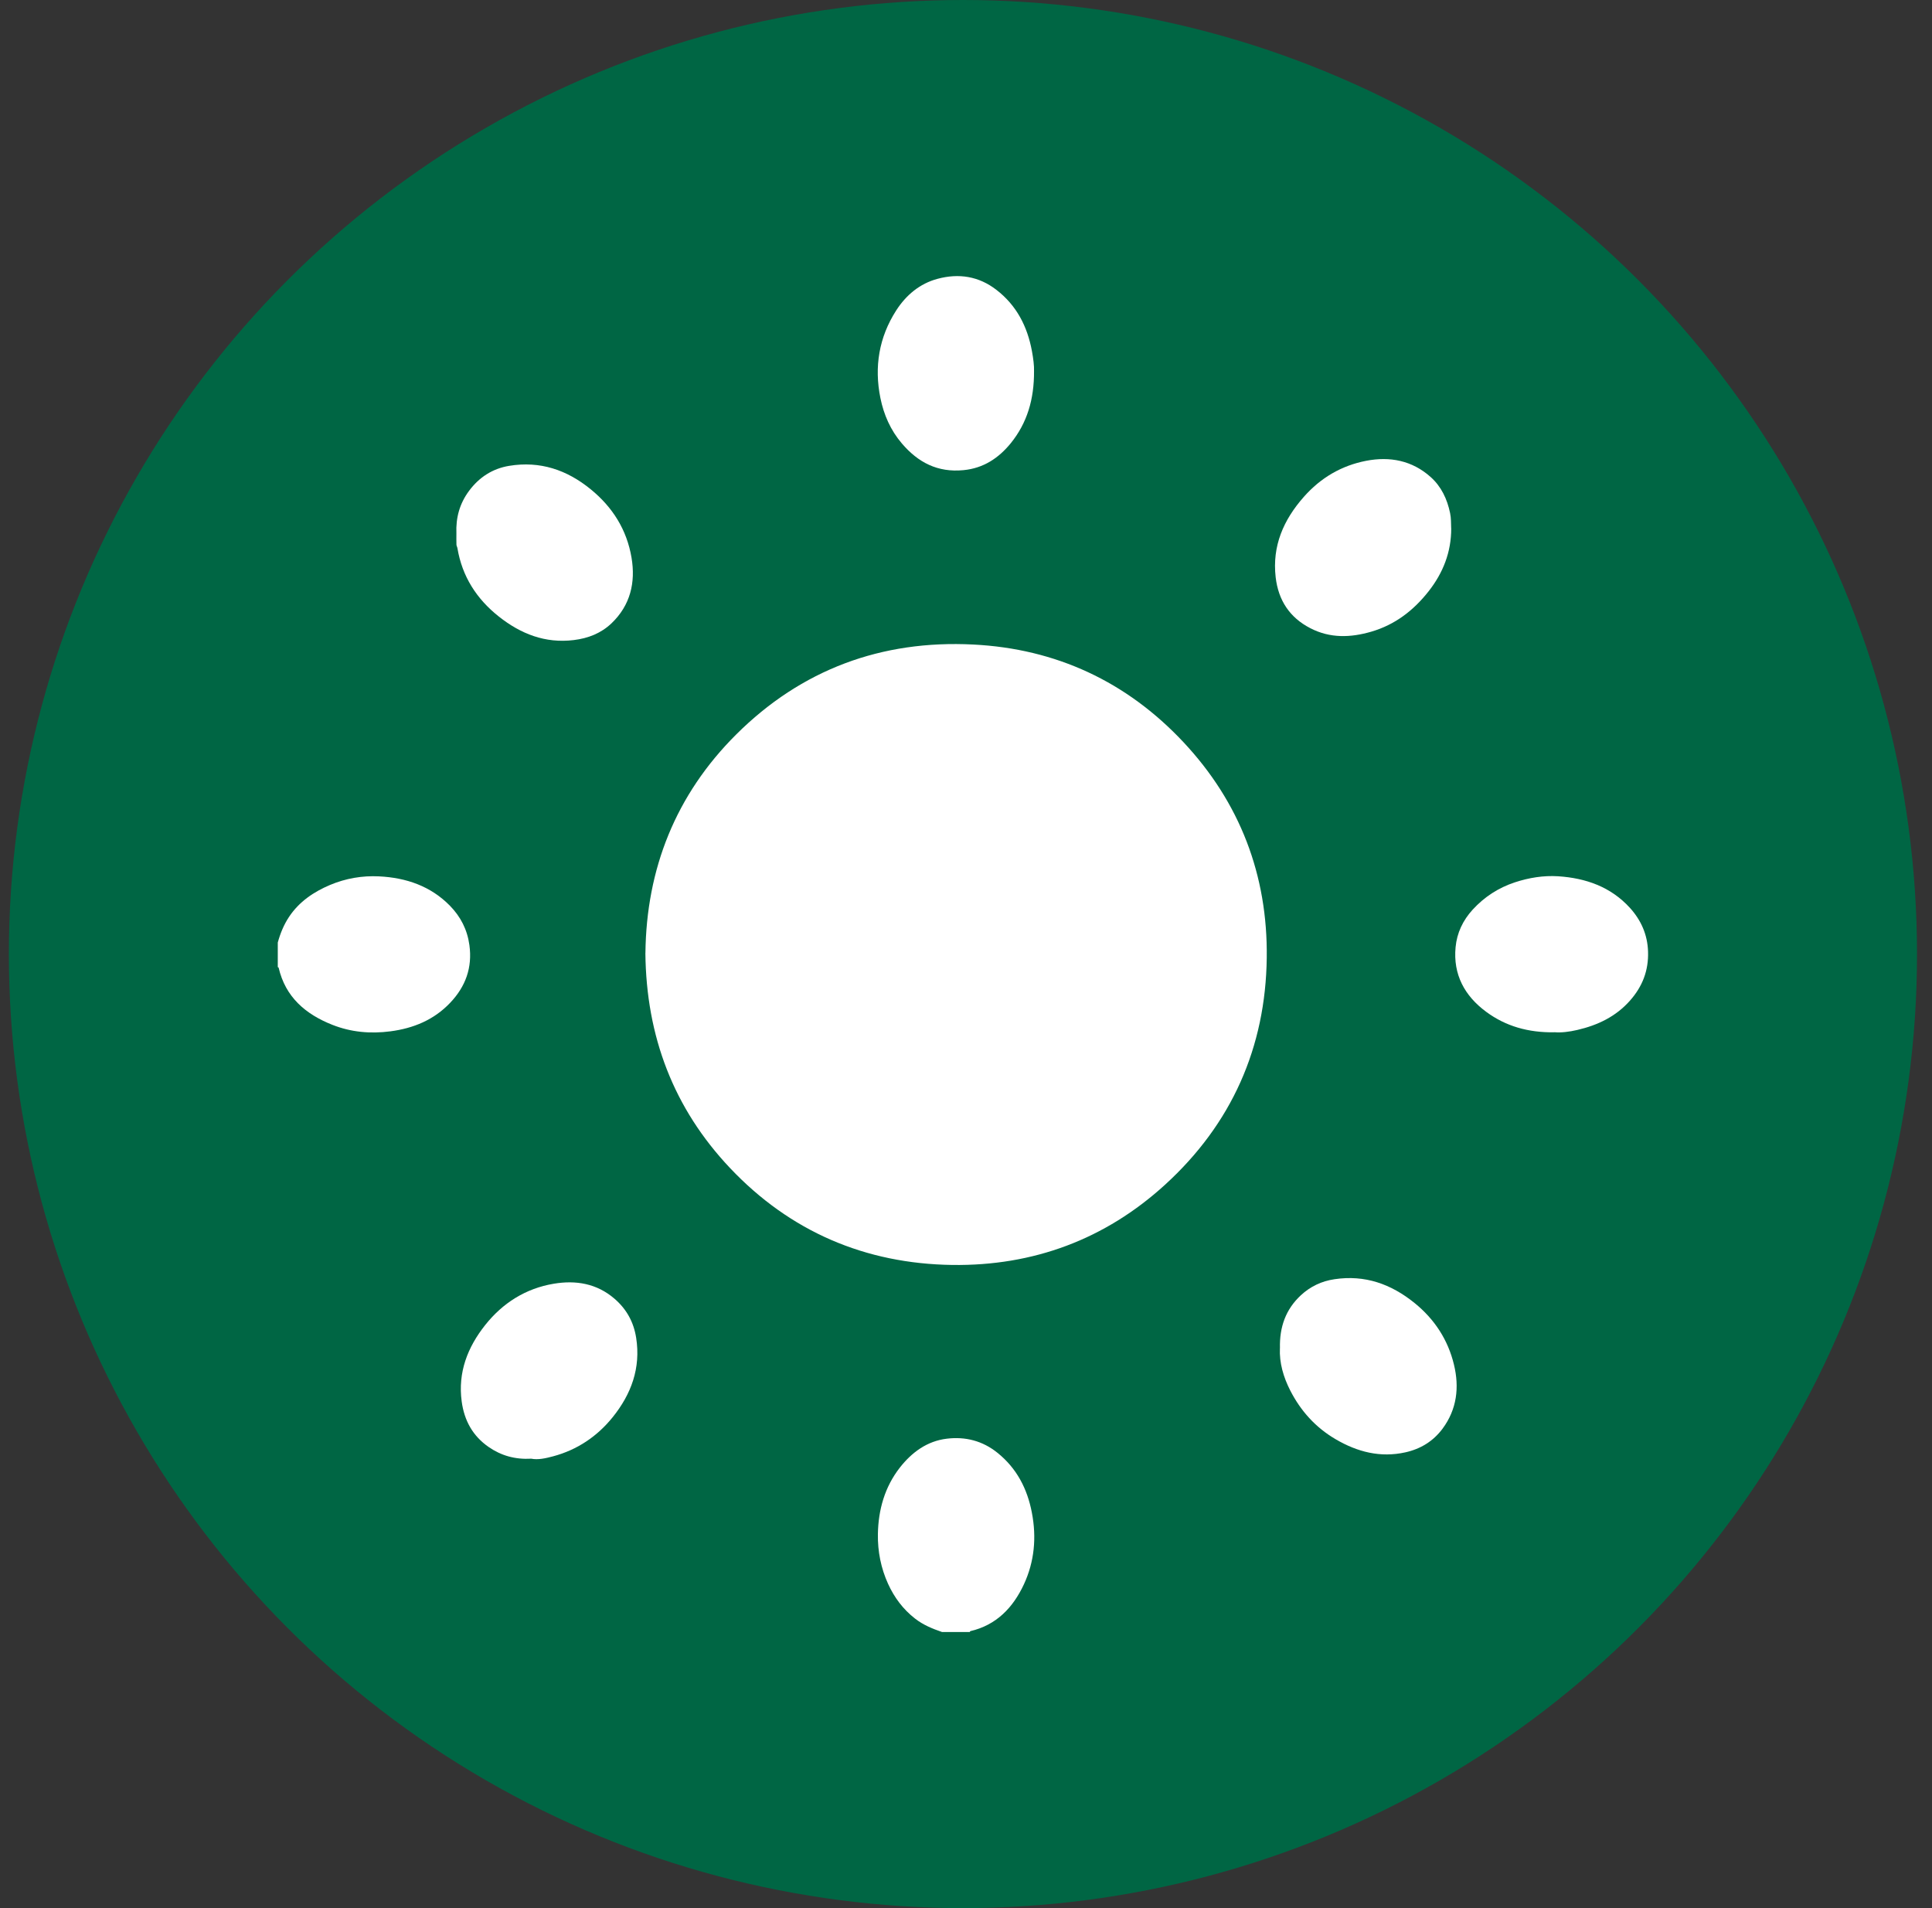 <svg width="81" height="80" viewBox="0 0 81 80" fill="none" xmlns="http://www.w3.org/2000/svg">
<rect x="0" y="0" width="81" height="80" fill="#333333" stroke="none"/>
<circle cx="40.372" cy="40" r="40" fill="#006644"/>
<path d="M39.494 68.424C39.092 68.286 38.705 68.129 38.363 67.861C37.858 67.469 37.492 66.973 37.232 66.403C36.933 65.745 36.795 65.044 36.806 64.321C36.823 63.298 37.094 62.342 37.726 61.532C38.223 60.897 38.864 60.418 39.696 60.319C40.472 60.225 41.193 60.407 41.816 60.908C42.625 61.558 43.07 62.414 43.262 63.422C43.462 64.461 43.369 65.474 42.928 66.424C42.477 67.394 41.78 68.134 40.681 68.388C40.672 68.39 40.666 68.411 40.659 68.424H39.492H39.494Z" fill="white"/>
<path d="M11.646 39.517C11.751 39.135 11.899 38.771 12.119 38.44C12.544 37.802 13.151 37.393 13.839 37.102C14.493 36.827 15.187 36.707 15.893 36.743C17.026 36.799 18.054 37.148 18.865 37.976C19.31 38.432 19.591 38.974 19.68 39.625C19.809 40.573 19.52 41.361 18.875 42.042C18.192 42.761 17.336 43.113 16.368 43.24C15.529 43.35 14.712 43.276 13.929 42.965C12.811 42.522 11.966 41.804 11.682 40.571C11.68 40.561 11.66 40.556 11.646 40.548C11.646 40.204 11.646 39.86 11.646 39.518V39.517Z" fill="white"/>
<path d="M27.06 39.956C27.098 36.43 28.329 33.32 30.864 30.795C33.597 28.071 36.958 26.826 40.806 27.023C44.274 27.198 47.234 28.578 49.61 31.109C51.986 33.642 53.153 36.696 53.109 40.154C53.063 43.915 51.638 47.122 48.849 49.668C46.332 51.965 43.317 53.081 39.924 53.035C36.275 52.984 33.129 51.636 30.612 48.977C28.243 46.474 27.092 43.457 27.058 39.954L27.06 39.956Z" fill="white"/>
<path d="M19.135 22.366C19.107 21.71 19.269 21.112 19.666 20.579C20.09 20.008 20.652 19.645 21.348 19.531C22.638 19.318 23.767 19.697 24.768 20.516C25.688 21.265 26.281 22.217 26.477 23.38C26.653 24.419 26.43 25.376 25.638 26.133C25.198 26.552 24.658 26.763 24.054 26.836C22.856 26.982 21.832 26.576 20.916 25.851C19.983 25.114 19.376 24.17 19.178 22.983C19.17 22.933 19.138 22.886 19.137 22.837C19.131 22.68 19.135 22.523 19.135 22.366Z" fill="white"/>
<path d="M53.663 56.525C53.64 55.635 53.906 54.895 54.539 54.306C54.938 53.936 55.408 53.713 55.949 53.633C57.224 53.442 58.319 53.833 59.302 54.627C60.145 55.308 60.708 56.175 60.958 57.214C61.188 58.162 61.084 59.087 60.478 59.902C60.087 60.427 59.554 60.751 58.923 60.891C57.872 61.125 56.908 60.876 55.994 60.34C55.152 59.846 54.532 59.154 54.094 58.298C53.807 57.736 53.633 57.136 53.661 56.526L53.663 56.525Z" fill="white"/>
<path d="M22.275 61.158C21.591 61.196 21.009 61.028 20.49 60.669C19.822 60.209 19.465 59.56 19.357 58.76C19.191 57.538 19.604 56.485 20.342 55.554C21.077 54.629 22.041 54.018 23.217 53.822C24.142 53.666 25.021 53.81 25.765 54.452C26.269 54.887 26.567 55.429 26.671 56.087C26.871 57.358 26.464 58.457 25.682 59.424C25.034 60.226 24.196 60.79 23.187 61.059C22.878 61.142 22.555 61.214 22.275 61.158Z" fill="white"/>
<path d="M60.843 22.151C60.846 23.146 60.502 24.019 59.895 24.791C59.265 25.593 58.487 26.193 57.495 26.483C56.626 26.737 55.764 26.767 54.936 26.338C54.07 25.892 53.596 25.17 53.483 24.204C53.332 22.888 53.81 21.798 54.665 20.83C55.369 20.032 56.242 19.52 57.276 19.32C58.269 19.127 59.205 19.306 59.981 20C60.426 20.398 60.674 20.923 60.796 21.512C60.841 21.725 60.833 21.938 60.841 22.153L60.843 22.151Z" fill="white"/>
<path d="M43.352 15.555C43.361 16.744 43.06 17.738 42.378 18.581C41.873 19.202 41.236 19.632 40.393 19.712C39.313 19.817 38.492 19.391 37.81 18.591C37.335 18.034 37.053 17.387 36.911 16.686C36.647 15.381 36.851 14.14 37.574 13.015C37.987 12.374 38.559 11.889 39.311 11.689C40.197 11.452 41.034 11.579 41.776 12.153C42.621 12.805 43.072 13.684 43.264 14.718C43.322 15.032 43.361 15.342 43.352 15.557V15.555Z" fill="white"/>
<path d="M65.17 43.281C64.074 43.296 63.13 43.029 62.308 42.421C61.405 41.754 60.917 40.859 61.026 39.713C61.082 39.115 61.332 38.586 61.745 38.135C62.237 37.601 62.822 37.221 63.512 36.993C64.102 36.799 64.712 36.7 65.329 36.739C66.486 36.816 67.53 37.18 68.334 38.062C68.803 38.58 69.073 39.186 69.095 39.896C69.121 40.688 68.863 41.36 68.336 41.954C67.74 42.627 66.981 42.984 66.13 43.182C65.794 43.261 65.448 43.303 65.171 43.277L65.17 43.281Z" fill="white"/>
</svg>
